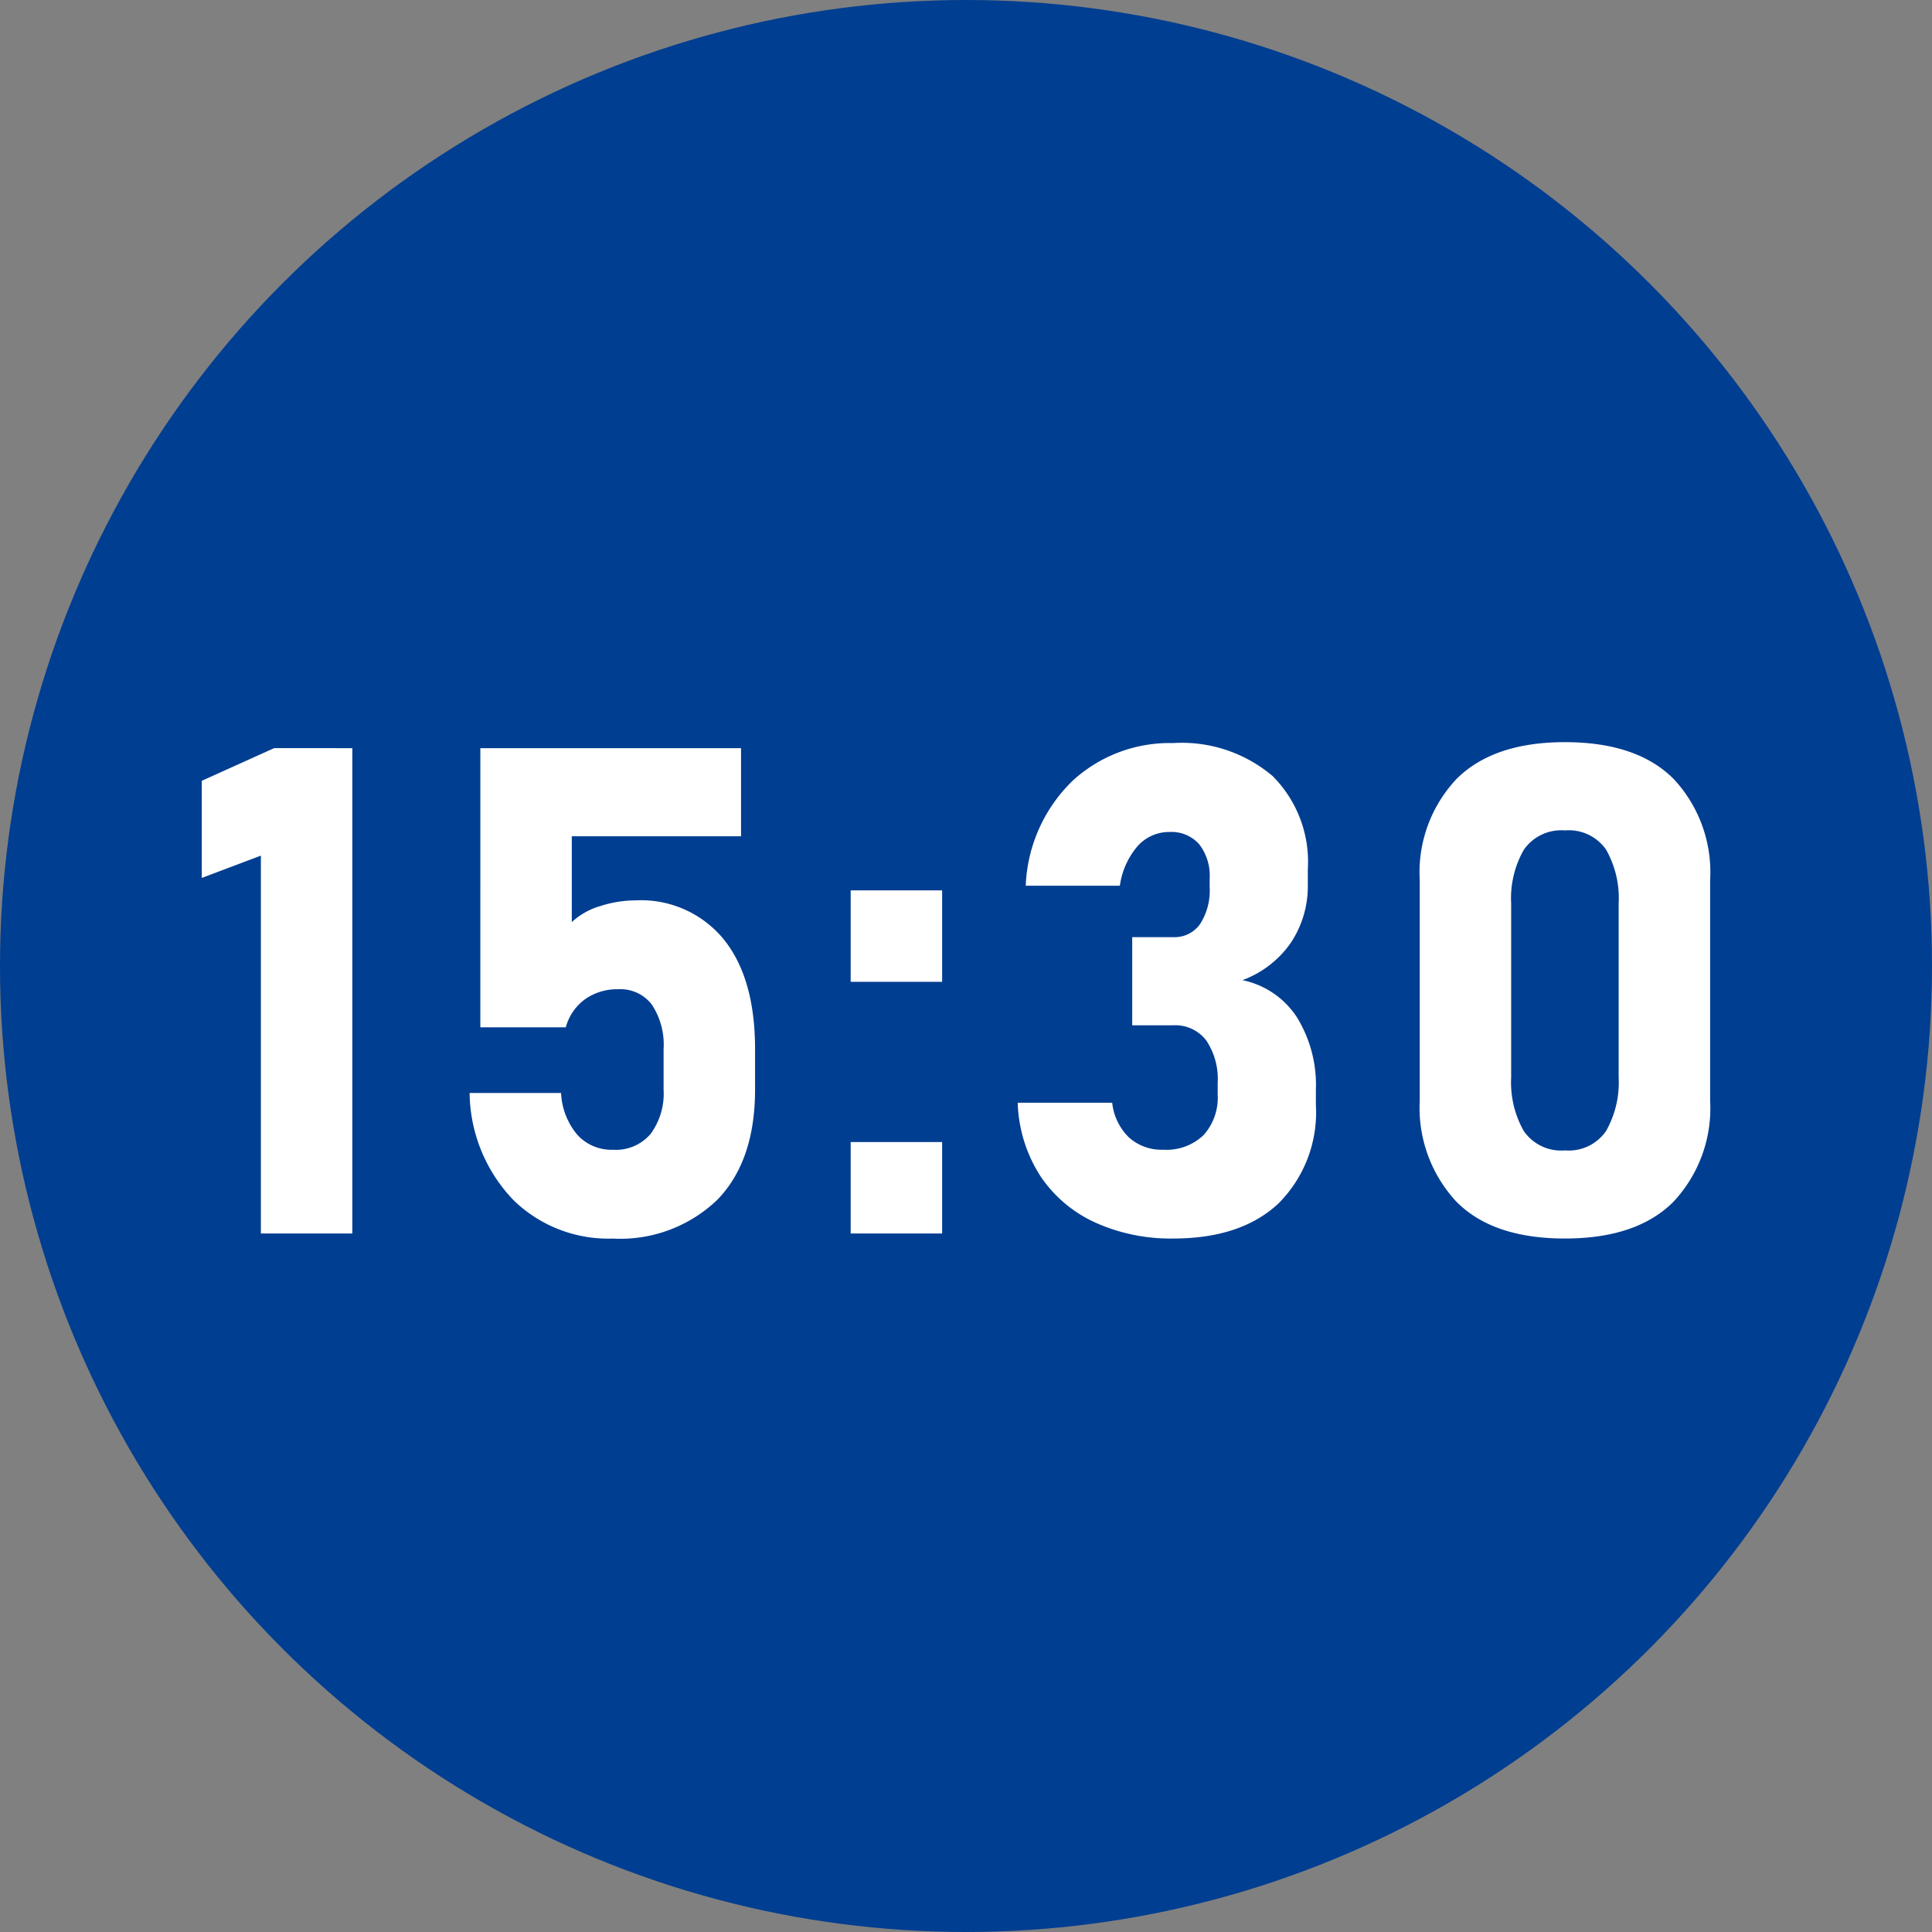 <svg xmlns="http://www.w3.org/2000/svg" width="130" height="130" viewBox="0 0 130 130">
  <rect x="0" y="0" width="130" height="130" fill="#808080" stroke="none"/>
  <g id="icon-15" transform="translate(-200 -11446)">
    <circle id="楕円形_44" data-name="楕円形 44" cx="65" cy="65" r="65" transform="translate(200 11446)" fill="#003e91"/>
    <path id="パス_6061" data-name="パス 6061" d="M-41.292-32.658V0h-6.154V-25.426l-3.976,1.5v-6.536l4.874-2.2Zm17.462,33a9.139,9.139,0,0,1-6.592-2.561A10.555,10.555,0,0,1-33.4-9.411v-.045h6.154v.022a4.7,4.7,0,0,0,1.1,2.8,3.116,3.116,0,0,0,2.4,1A3.069,3.069,0,0,0-21.224-6.7a4.564,4.564,0,0,0,.876-2.976v-2.74a4.873,4.873,0,0,0-.786-2.976,2.643,2.643,0,0,0-2.246-1.044,3.75,3.75,0,0,0-2.257.674,3.458,3.458,0,0,0-1.292,1.887h-5.75V-32.658h17.542v5.93H-26.525v5.772a4.8,4.8,0,0,1,1.92-1.078,7.8,7.8,0,0,1,2.37-.382,7.189,7.189,0,0,1,5.93,2.617q2.111,2.617,2.111,7.378v2.74q0,4.784-2.527,7.4A9.421,9.421,0,0,1-23.83.337ZM-7.76,0V-6.154h6.154V0Zm0-16.936V-23.09h6.154v6.154ZM13.947.337A12.3,12.3,0,0,1,8.691-.741,8.824,8.824,0,0,1,5.007-3.863,9.639,9.639,0,0,1,3.48-8.8H9.837A3.835,3.835,0,0,0,10.96-6.469a3.272,3.272,0,0,0,2.313.831,3.612,3.612,0,0,0,2.707-.977,3.772,3.772,0,0,0,.955-2.751v-.764A4.643,4.643,0,0,0,16.159-13a2.622,2.622,0,0,0-2.212-1.011H11.184v-5.93h2.763a2.1,2.1,0,0,0,1.808-.887,4.182,4.182,0,0,0,.64-2.482v-.562a3.452,3.452,0,0,0-.708-2.325,2.485,2.485,0,0,0-1.988-.82,2.837,2.837,0,0,0-2.145.943,5.156,5.156,0,0,0-1.2,2.673H4.019a10.4,10.4,0,0,1,3.167-7.075A9.646,9.646,0,0,1,13.924-33a9.454,9.454,0,0,1,6.7,2.212A8.168,8.168,0,0,1,23-24.5v.988a6.86,6.86,0,0,1-1.146,3.953A6.842,6.842,0,0,1,18.6-17.048a5.765,5.765,0,0,1,3.65,2.471,8.675,8.675,0,0,1,1.292,4.919v.988a8.669,8.669,0,0,1-2.516,6.648Q18.506.337,13.947.337ZM40.3.337q-4.874,0-7.322-2.5a9.27,9.27,0,0,1-2.448-6.772V-23.786a9.173,9.173,0,0,1,2.482-6.806Q35.5-33.062,40.3-33.062q4.829,0,7.3,2.459a9.189,9.189,0,0,1,2.471,6.817V-8.939A9.2,9.2,0,0,1,47.6-2.134Q45.133.337,40.3.337Zm0-5.93a3.043,3.043,0,0,0,2.774-1.314,6.637,6.637,0,0,0,.842-3.6v-11.7a6.627,6.627,0,0,0-.842-3.616,3.052,3.052,0,0,0-2.774-1.3,3.057,3.057,0,0,0-2.763,1.3,6.557,6.557,0,0,0-.854,3.616v11.7a6.637,6.637,0,0,0,.842,3.6A3.043,3.043,0,0,0,40.3-5.593Z" transform="translate(265 11529)" fill="#fff"/>
  </g>
</svg>
